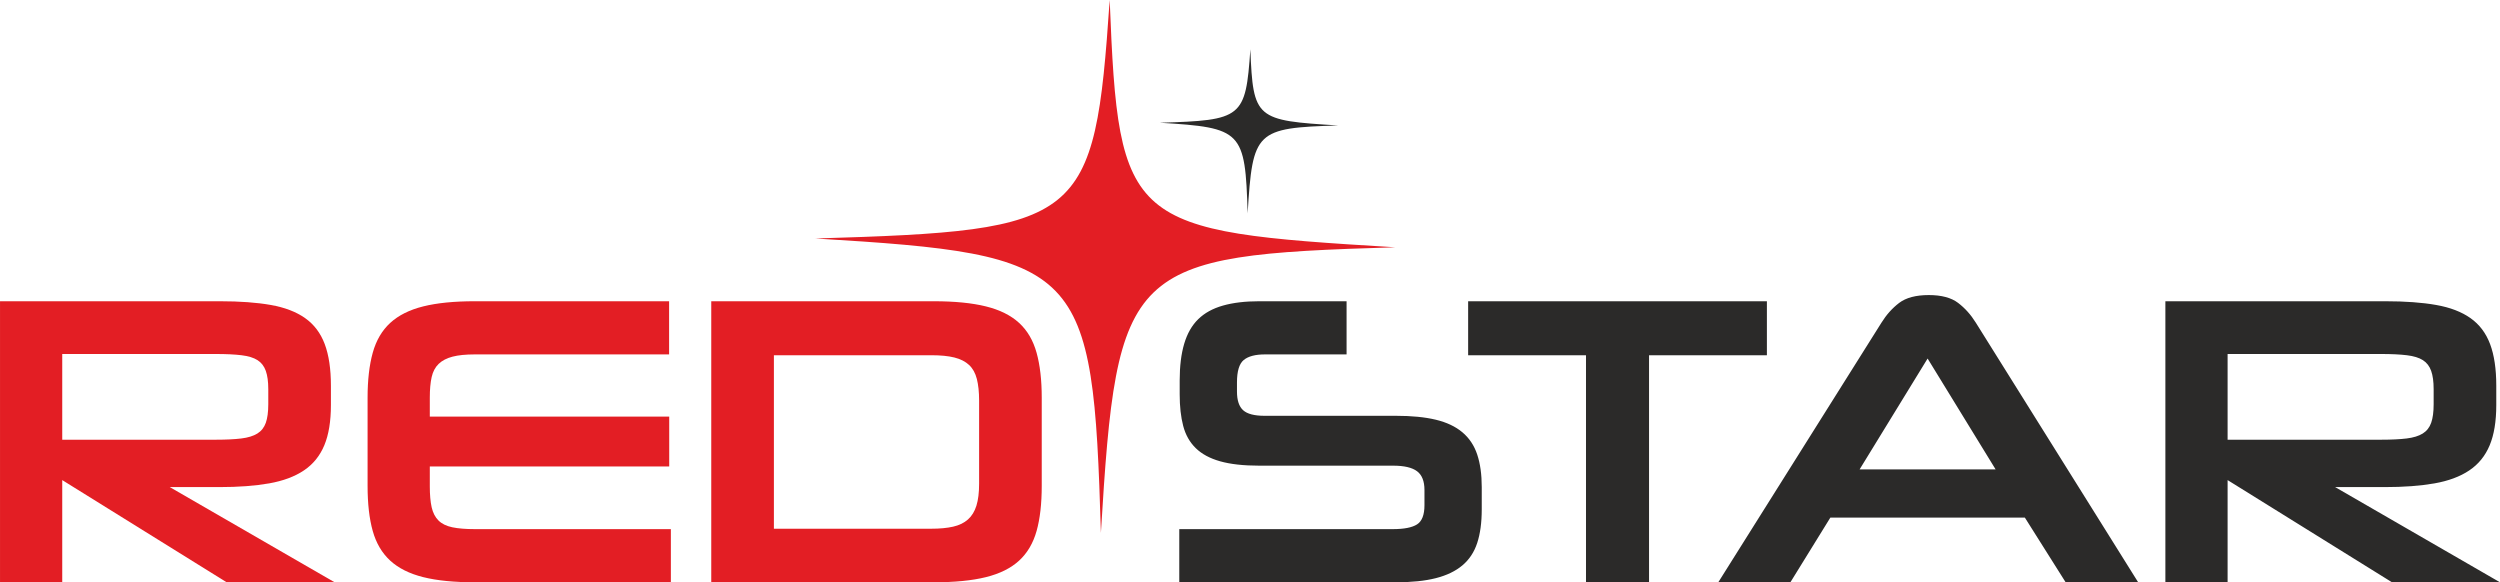 <?xml version="1.0" encoding="UTF-8"?>
<!DOCTYPE svg PUBLIC "-//W3C//DTD SVG 1.1//EN" "http://www.w3.org/Graphics/SVG/1.1/DTD/svg11.dtd">
<!-- Creator: CorelDRAW 2019 (64-Bit Evaluation Version) -->
<svg xmlns="http://www.w3.org/2000/svg" xml:space="preserve" width="177.167mm" height="41.265mm" version="1.1" style="shape-rendering:geometricPrecision; text-rendering:geometricPrecision; image-rendering:optimizeQuality; fill-rule:evenodd; clip-rule:evenodd"
viewBox="0 0 17702.41 4123.22"
 xmlns:xlink="http://www.w3.org/1999/xlink">
 <defs>
  <style type="text/css">
    <![CDATA[
    @media (prefers-color-scheme: dark) {
        .fil1, .fil2 { fill: white !important; }
    }
    @media (prefers-color-scheme: light) {
        .fil1, .fil2 { fill: black !important; }
    }
    ]]>
   <![CDATA[
    .fil1 {fill:#2B2A29}
    .fil2 {fill:#2B2A29;fill-rule:nonzero}
    .fil0 {fill:#E31E24;fill-rule:nonzero}
   ]]>
  </style>
 </defs>
 <g id="Layer_x0020_1">
  <g id="_2941478024848">
   <path class="fil0" d="M1604.87 4123.22l-1164.26 -723.66 0 723.66 -440.61 0 0 -1990.04 1558.19 0c140.06,0 259.68,8.75 358.89,26.27 99.22,17.51 180.42,48.62 243.65,93.37 63.22,44.73 109.42,106 138.61,183.83 29.18,77.81 43.75,176.04 43.75,294.7l0 137.14c0,114.78 -15.55,209.6 -46.68,284.5 -31.12,74.89 -79.27,134.23 -144.42,177.99 -65.17,43.77 -147.36,74.41 -246.57,91.92 -99.21,17.53 -216.91,26.27 -353.08,26.27l-350.15 0 1167.17 674.05 -764.49 0zm294.71 -1368.51c0,-52.53 -5.85,-95.32 -17.51,-128.4 -11.68,-33.07 -31.13,-58.35 -58.36,-75.87 -27.24,-17.51 -65.17,-29.19 -113.81,-35.01 -48.62,-5.84 -108.92,-8.75 -180.9,-8.75l-1088.39 0 0 606.92 1088.39 0c71.98,0 131.78,-2.91 179.45,-8.75 47.66,-5.84 85.6,-17.5 113.81,-35 28.21,-17.52 48.14,-42.8 59.82,-75.87 11.66,-33.07 17.51,-76.85 17.51,-131.3l0 -107.96z"/>
   <path class="fil0" d="M3361.47 4123.22c-145.9,0 -267.48,-12.16 -364.76,-36.48 -97.26,-24.32 -175.07,-63.22 -233.43,-116.72 -58.35,-53.49 -99.69,-123.53 -124.01,-210.09 -24.32,-86.57 -36.48,-193.06 -36.48,-319.5l0 -624.45c0,-124.5 12.16,-230.51 36.48,-318.06 24.32,-87.53 65.66,-158.04 124.01,-211.54 58.36,-53.51 136.17,-92.42 233.43,-116.72 97.26,-24.32 218.85,-36.48 364.76,-36.48l1376.38 0 0 376.42 -1376.38 0c-64.19,0 -116.74,5.35 -157.58,16.05 -40.85,10.69 -73.43,27.73 -97.74,51.07 -24.31,23.34 -40.86,54.47 -49.61,93.37 -8.75,38.89 -13.14,87.53 -13.14,145.89l0 134.22 1695.34 0 0 353.08 -1695.34 0 0 140.06c0,60.3 4.39,109.9 13.14,148.81 8.75,38.91 24.8,70.03 48.14,93.37 23.34,23.34 55.93,39.39 97.76,48.15 41.82,8.75 94.82,13.12 159.03,13.12l1388.93 0 0 376.43 -1388.93 0z"/>
   <path class="fil0" d="M5036.36 4123.22l0 -1990.04 1575.68 0c147.85,0 270.88,12.16 369.12,36.48 98.23,24.31 176.54,63.21 234.9,116.72 58.35,53.5 99.69,124.01 124.01,211.54 24.32,87.55 36.46,193.56 36.46,318.06l0 624.45c0,126.44 -12.14,232.93 -36.46,319.5 -24.32,86.56 -65.66,156.6 -124.01,210.09 -58.36,53.5 -136.67,92.4 -234.9,116.72 -98.24,24.32 -221.27,36.48 -369.12,36.48l-1575.68 0zm1896.66 -1286.81c0,-60.31 -5.35,-111.36 -16.05,-153.2 -10.71,-41.83 -29.19,-74.9 -55.45,-99.2 -26.27,-24.32 -60.79,-41.83 -103.6,-52.53 -42.8,-10.7 -97.25,-16.05 -163.4,-16.05l-1114.64 0 0 1228.45 1114.64 0c60.3,0 111.85,-4.87 154.66,-14.59 42.8,-9.73 77.82,-26.76 105.05,-51.07 27.23,-24.31 47.17,-56.89 59.82,-97.74 12.64,-40.87 18.96,-92.42 18.96,-154.66l0 -589.43z"/>
   <path class="fil1" d="M8350.42 4123.22l0 -376.43 1511.49 0c79.77,0 137.14,-11.18 172.16,-33.54 35,-22.37 52.52,-67.61 52.52,-135.69l0 -107.96c0,-62.24 -17.52,-106.49 -52.52,-132.76 -35.02,-26.26 -91.44,-39.4 -169.24,-39.4l-948.34 0c-110.87,0 -202.79,-10.2 -275.75,-30.64 -72.94,-20.43 -130.8,-51.55 -173.61,-93.37 -42.8,-41.82 -72.46,-94.34 -89,-157.56 -16.53,-63.23 -24.8,-137.64 -24.8,-223.22l0 -99.21c0,-101.17 10.7,-187.72 32.09,-259.7 21.4,-71.98 54.48,-129.86 99.21,-173.61 44.75,-43.77 103.1,-75.87 175.08,-96.3 71.97,-20.41 157.56,-30.64 256.77,-30.64l618.6 0 0 376.42 -577.75 0c-68.08,0 -118.16,13.13 -150.26,39.39 -32.09,26.26 -48.14,79.28 -48.14,159.03l0 64.19c0,62.26 14.59,106.51 43.75,132.76 29.19,26.27 79.76,39.4 151.74,39.4l930.83 0c110.87,0 204.73,9.24 281.57,27.72 76.84,18.49 139.58,48.15 188.2,89 48.64,40.86 83.66,93.38 105.06,157.57 21.38,64.19 32.09,141.04 32.09,230.51l0 157.56c0,93.37 -10.71,172.65 -32.09,237.82 -21.39,65.17 -56.41,118.17 -105.06,159.03 -48.62,40.85 -111.36,70.99 -188.2,90.45 -76.85,19.45 -170.7,29.19 -281.57,29.19l-1534.84 0zm2880 0l0 -1607.79 -834.53 0 0 -382.25 2115.51 0 0 382.25 -834.53 0 0 1607.79 -446.45 0zm3107.61 -458.11l-1377.26 0 -283.04 458.11 -510.64 0 1155.51 -1838.3c35.01,-56.41 76.83,-103.11 125.47,-140.06 48.64,-36.96 118.66,-55.45 210.09,-55.45 89.48,0 158.53,18.49 207.17,55.45 48.64,36.95 90.46,83.64 125.47,140.06l1149.66 1838.3 -513.55 0 -288.89 -458.11zm-1170.08 -341.42l962.9 0 -481.45 -784.92 -481.45 784.92zm3769.97 799.53l-1164.26 -723.66 0 723.66 -440.61 0 0 -1990.04 1558.19 0c140.06,0 259.68,8.75 358.89,26.27 99.22,17.51 180.42,48.62 243.65,93.37 63.22,44.73 109.42,106 138.61,183.83 29.18,77.81 43.75,176.04 43.75,294.7l0 137.14c0,114.78 -15.55,209.6 -46.68,284.5 -31.12,74.89 -79.27,134.23 -144.43,177.99 -65.16,43.77 -147.35,74.41 -246.56,91.92 -99.21,17.53 -216.91,26.27 -353.08,26.27l-350.15 0 1167.17 674.05 -764.49 0zm294.71 -1368.51c0,-52.53 -5.85,-95.32 -17.51,-128.4 -11.68,-33.07 -31.13,-58.35 -58.36,-75.87 -27.24,-17.51 -65.17,-29.19 -113.81,-35.01 -48.62,-5.84 -108.92,-8.75 -180.9,-8.75l-1088.39 0 0 606.92 1088.39 0c71.98,0 131.78,-2.91 179.45,-8.75 47.66,-5.84 85.6,-17.5 113.81,-35 28.21,-17.52 48.14,-42.8 59.82,-75.87 11.66,-33.07 17.51,-76.85 17.51,-131.3l0 -107.96z"/>
   <path class="fil0" d="M9879.79 1750.98c-1899.99,56.58 -1970.21,124.72 -2084.33,2022.12 -56.58,-1899.99 -124.71,-1970.21 -2022.11,-2084.33 1899.99,-56.58 1976.64,-109.23 2084.32,-1688.77 63.01,1604.58 124.72,1636.87 2022.12,1750.98zm0 0z"/>
   <path class="fil2" d="M9476.41 888.31c-585.09,17.43 -606.71,38.41 -641.85,622.7 -17.43,-585.09 -38.4,-606.71 -622.7,-641.85 585.09,-17.43 608.69,-33.63 641.85,-520.04 19.4,494.11 38.41,504.05 622.7,539.2zm0 0z"/>
  </g>
 </g>
</svg>
